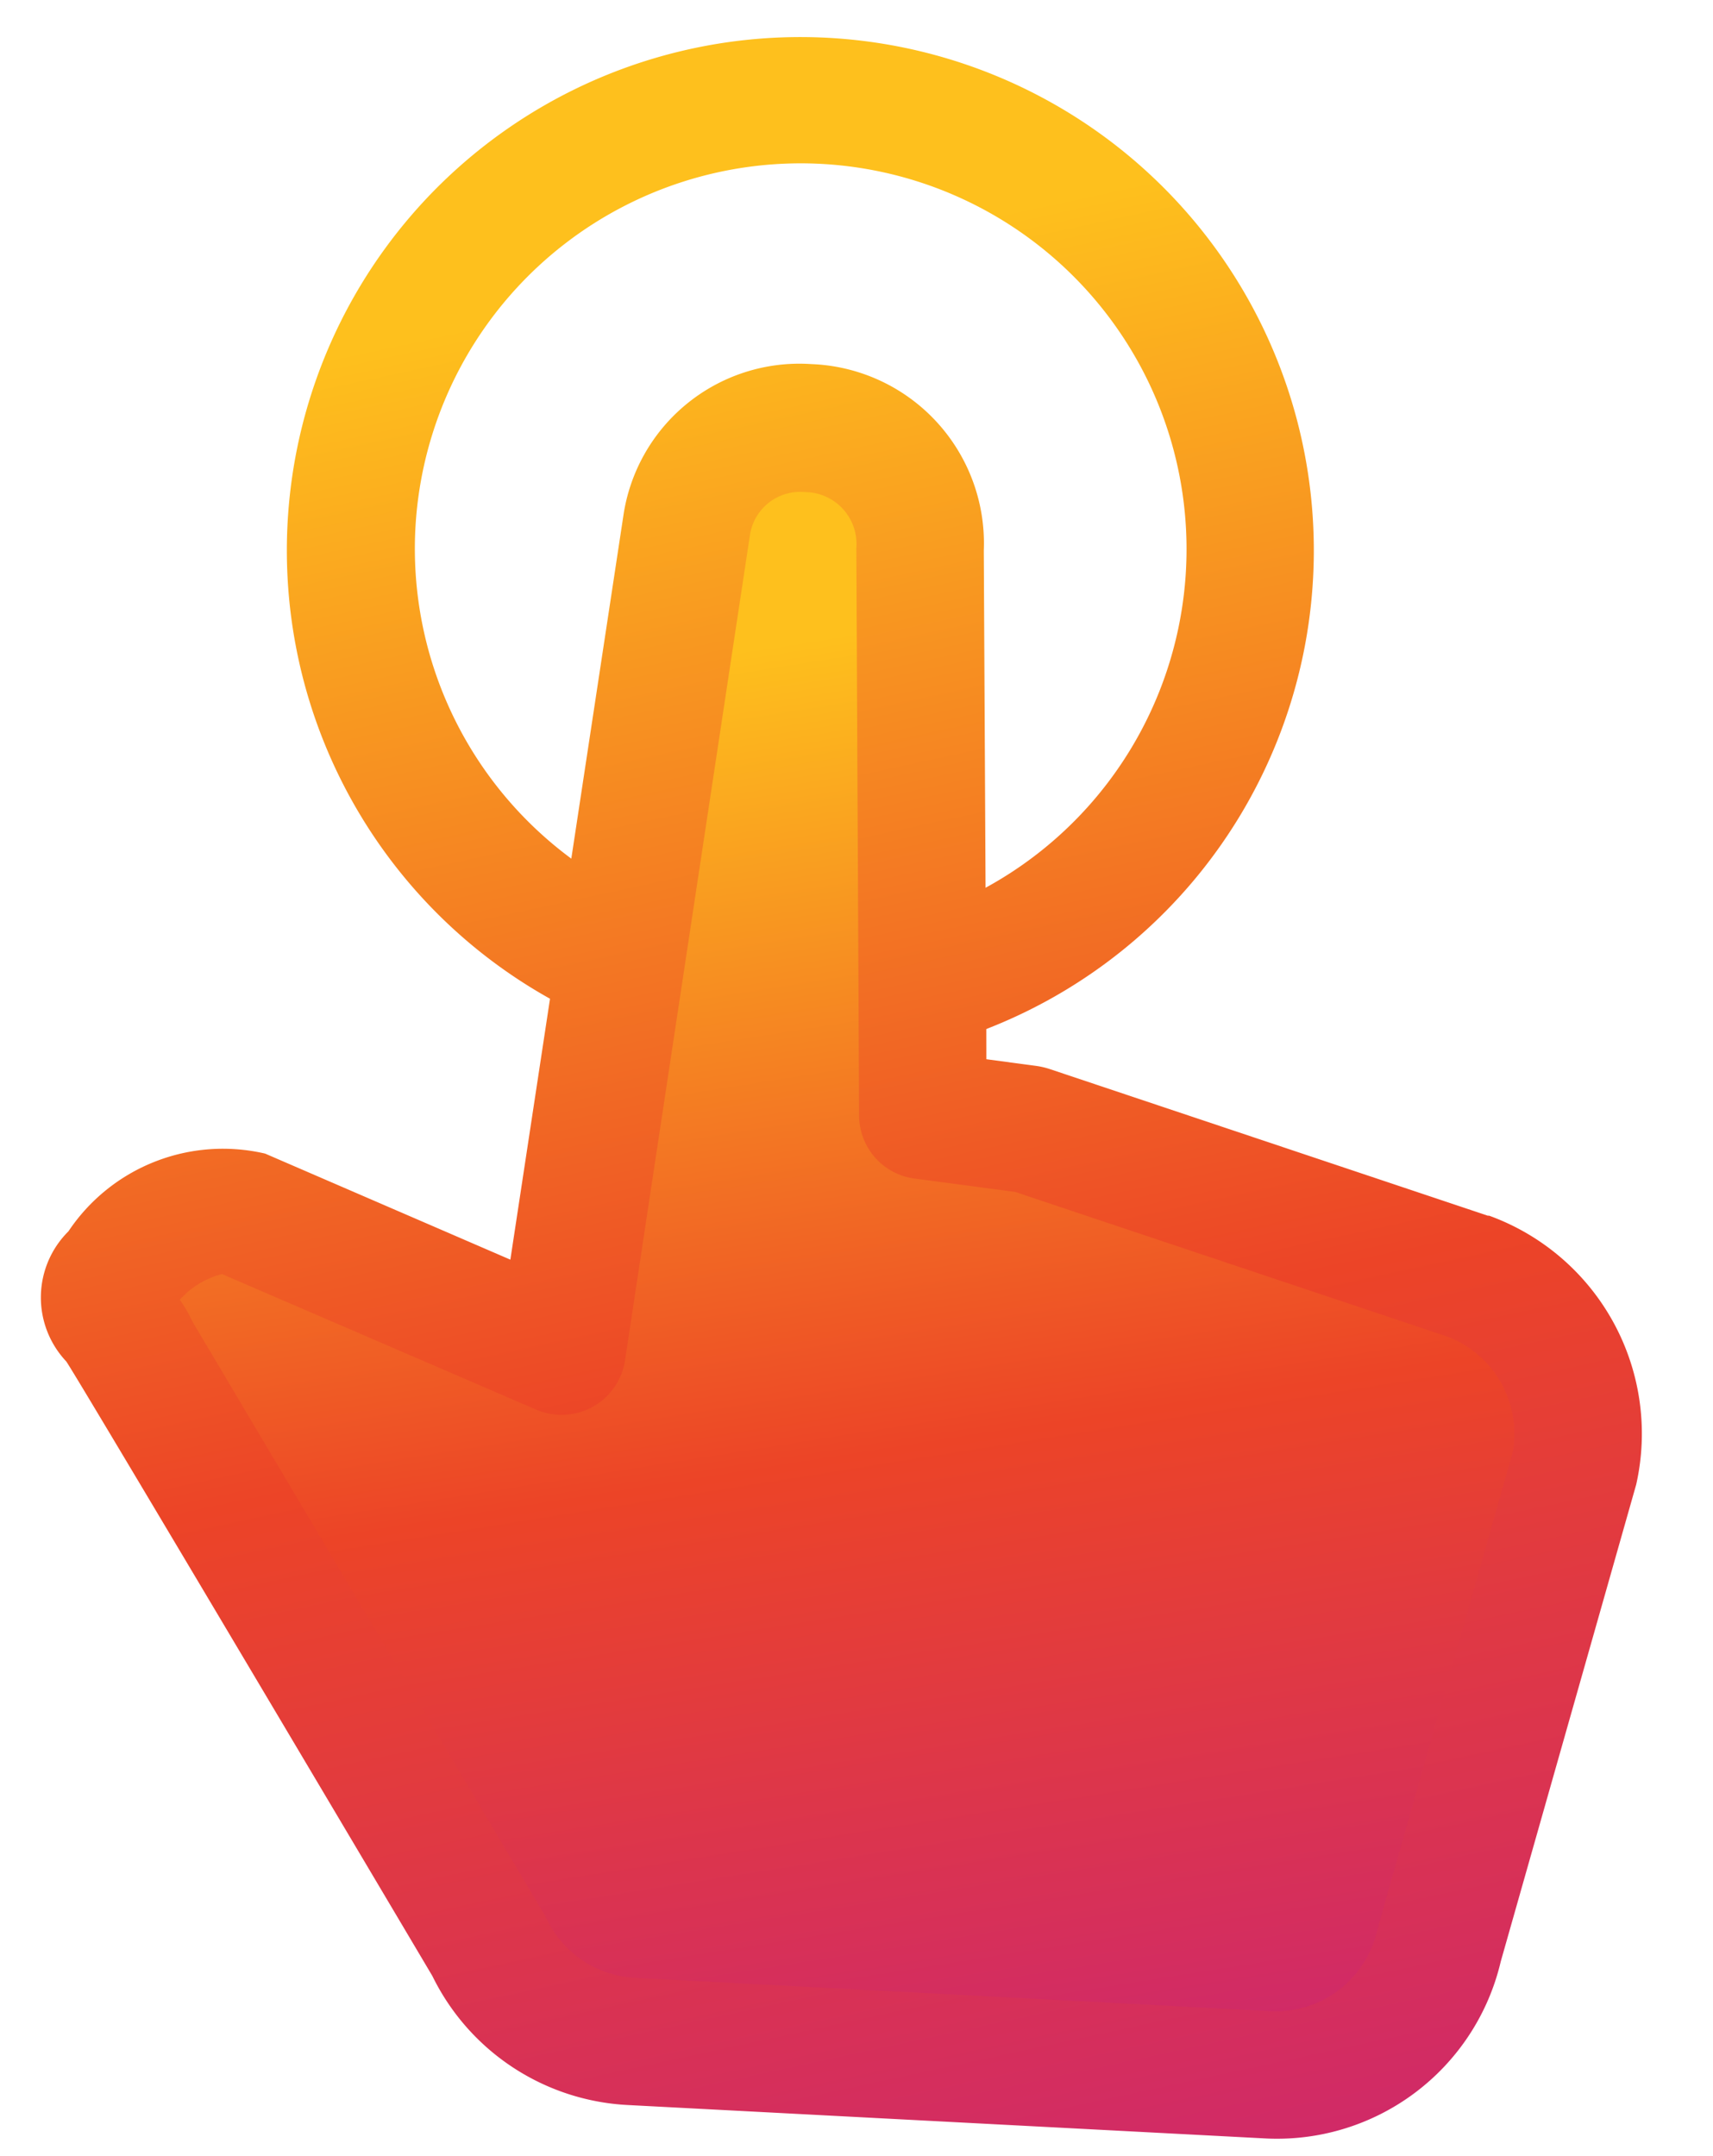 <?xml version="1.0" encoding="UTF-8"?>
<svg xmlns="http://www.w3.org/2000/svg" xmlns:xlink="http://www.w3.org/1999/xlink" width="23.112" height="29.096" viewBox="0 0 23.112 29.096">
  <defs>
    <linearGradient id="linear-gradient" x1="0.33" y1="0.122" x2="0.545" y2="1.162" gradientUnits="objectBoundingBox">
      <stop offset="0" stop-color="#fec01d"></stop>
      <stop offset="0.515" stop-color="#ec4427"></stop>
      <stop offset="1" stop-color="#ca2476"></stop>
    </linearGradient>
    <clipPath id="clip-path">
      <rect id="Rectangle_1815" data-name="Rectangle 1815" width="21.677" height="28" fill="url(#linear-gradient)"></rect>
    </clipPath>
  </defs>
  <g id="Icon_ease" data-name="Icon/ease" transform="translate(1.465) rotate(3)">
    <g id="Group_7007" data-name="Group 7007" clip-path="url(#clip-path)">
      <path id="Path_61347" data-name="Path 61347" d="M19.466,15.409a.039.039,0,0,0-.022,0l-6.007-1.667a1.054,1.054,0,0,0-.162-.031l-.7-.057-.022-.407a6.928,6.928,0,1,0-5.9-.1l-.35,3.544L2.924,15.435A2.507,2.507,0,0,0,.329,16.621a1.258,1.258,0,0,0,.061,1.754c.092.1,5.368,8.024,5.368,8.024A3.113,3.113,0,0,0,8.484,28h8.588a3.1,3.1,0,0,0,3.071-2.551l1.488-6.523a3.129,3.129,0,0,0-2.166-3.517M4.507,6.93a5.206,5.206,0,1,1,7.936,4.414L12.181,6.8A2.419,2.419,0,0,0,9.771,4.41H9.7A2.4,2.4,0,0,0,7.3,6.589l-.459,4.655A5.2,5.2,0,0,1,4.507,6.93" transform="translate(0)" fill="url(#linear-gradient)"></path>
      <path id="Path_61348" data-name="Path 61348" d="M15.471,23.314l5.915,1.641a1.4,1.4,0,0,1,.971,1.527L20.87,33.009a1.4,1.4,0,0,1-1.382,1.164H10.9a1.4,1.4,0,0,1-1.229-.735.378.378,0,0,0-.044-.07L4.481,25.646a2.067,2.067,0,0,0-.188-.289,1.132,1.132,0,0,1,.551-.376l4.331,1.606a.866.866,0,0,0,1.159-.726l1.1-11.209a.685.685,0,0,1,.682-.621h.074a.7.7,0,0,1,.687.722l.438,7.643a.861.861,0,0,0,.792.809Z" transform="translate(-2.415 -7.892)" fill="url(#linear-gradient)"></path>
    </g>
  </g>
</svg>

